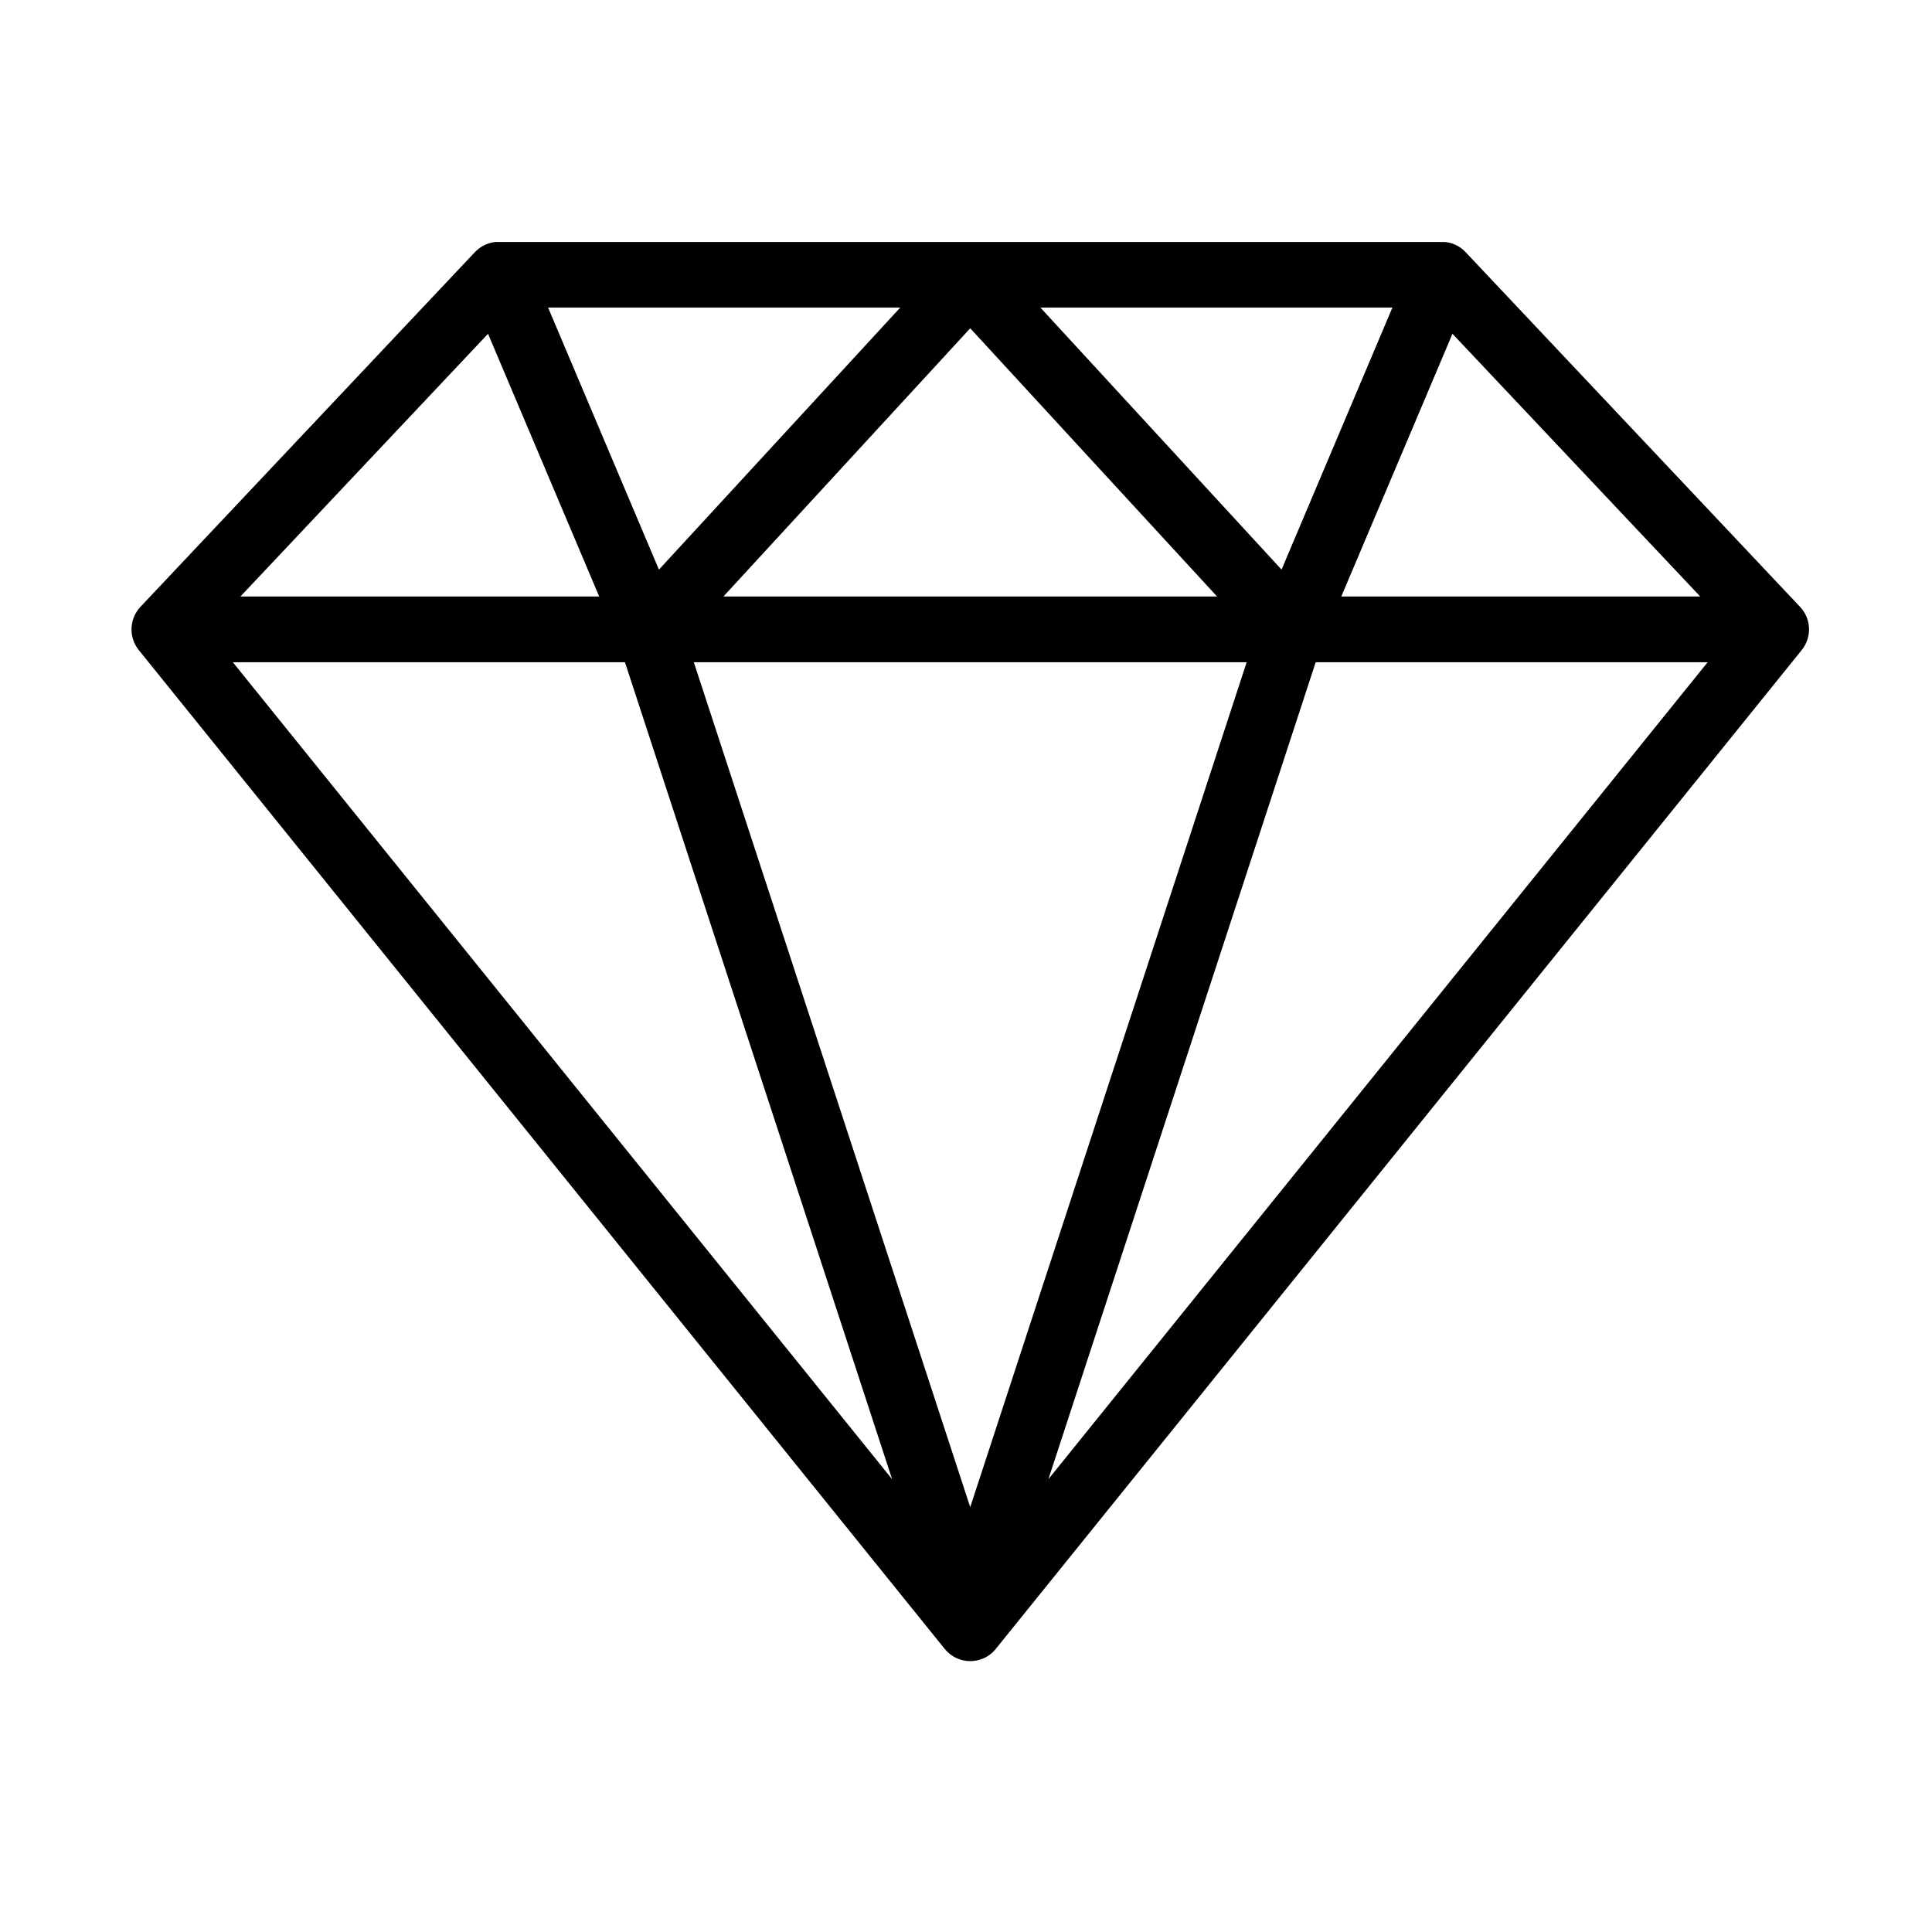 <svg xmlns="http://www.w3.org/2000/svg" xmlns:xlink="http://www.w3.org/1999/xlink" width="64" zoomAndPan="magnify" viewBox="0 0 48 48" height="64" preserveAspectRatio="xMidYMid meet" version="1.0"><defs><clipPath id="b1bbdb5c14"><path d="M 3.168 6.012 L 45 6.012 L 45 41.277 L 3.168 41.277 Z M 3.168 6.012 " clip-rule="nonzero"/></clipPath></defs><g clip-path="url(#b1bbdb5c14)"><path fill="#000000" d="M 44.723 15.078 L 36.414 6.266 C 36.262 6.102 36.047 6.008 35.824 6.008 L 12.391 6.008 C 12.164 6.008 11.953 6.102 11.797 6.266 L 3.488 15.078 C 3.211 15.375 3.191 15.832 3.449 16.152 L 23.473 40.969 C 23.629 41.16 23.859 41.27 24.105 41.27 C 24.352 41.27 24.586 41.16 24.738 40.969 L 44.762 16.152 C 45.02 15.832 45.004 15.375 44.723 15.078 Z M 12.125 8.293 L 14.887 14.82 L 5.973 14.82 Z M 30.973 16.453 L 24.105 37.445 L 17.238 16.453 Z M 17.973 14.82 L 24.105 8.156 L 30.238 14.82 Z M 25.848 7.641 L 34.594 7.641 L 31.84 14.152 Z M 16.371 14.152 L 13.617 7.641 L 22.367 7.641 Z M 15.527 16.453 L 22.164 36.75 L 5.785 16.453 Z M 32.688 16.453 L 42.426 16.453 L 26.047 36.75 Z M 33.324 14.82 L 36.086 8.293 L 42.242 14.82 Z M 33.324 14.82 " fill-opacity="1" fill-rule="nonzero"/></g></svg>